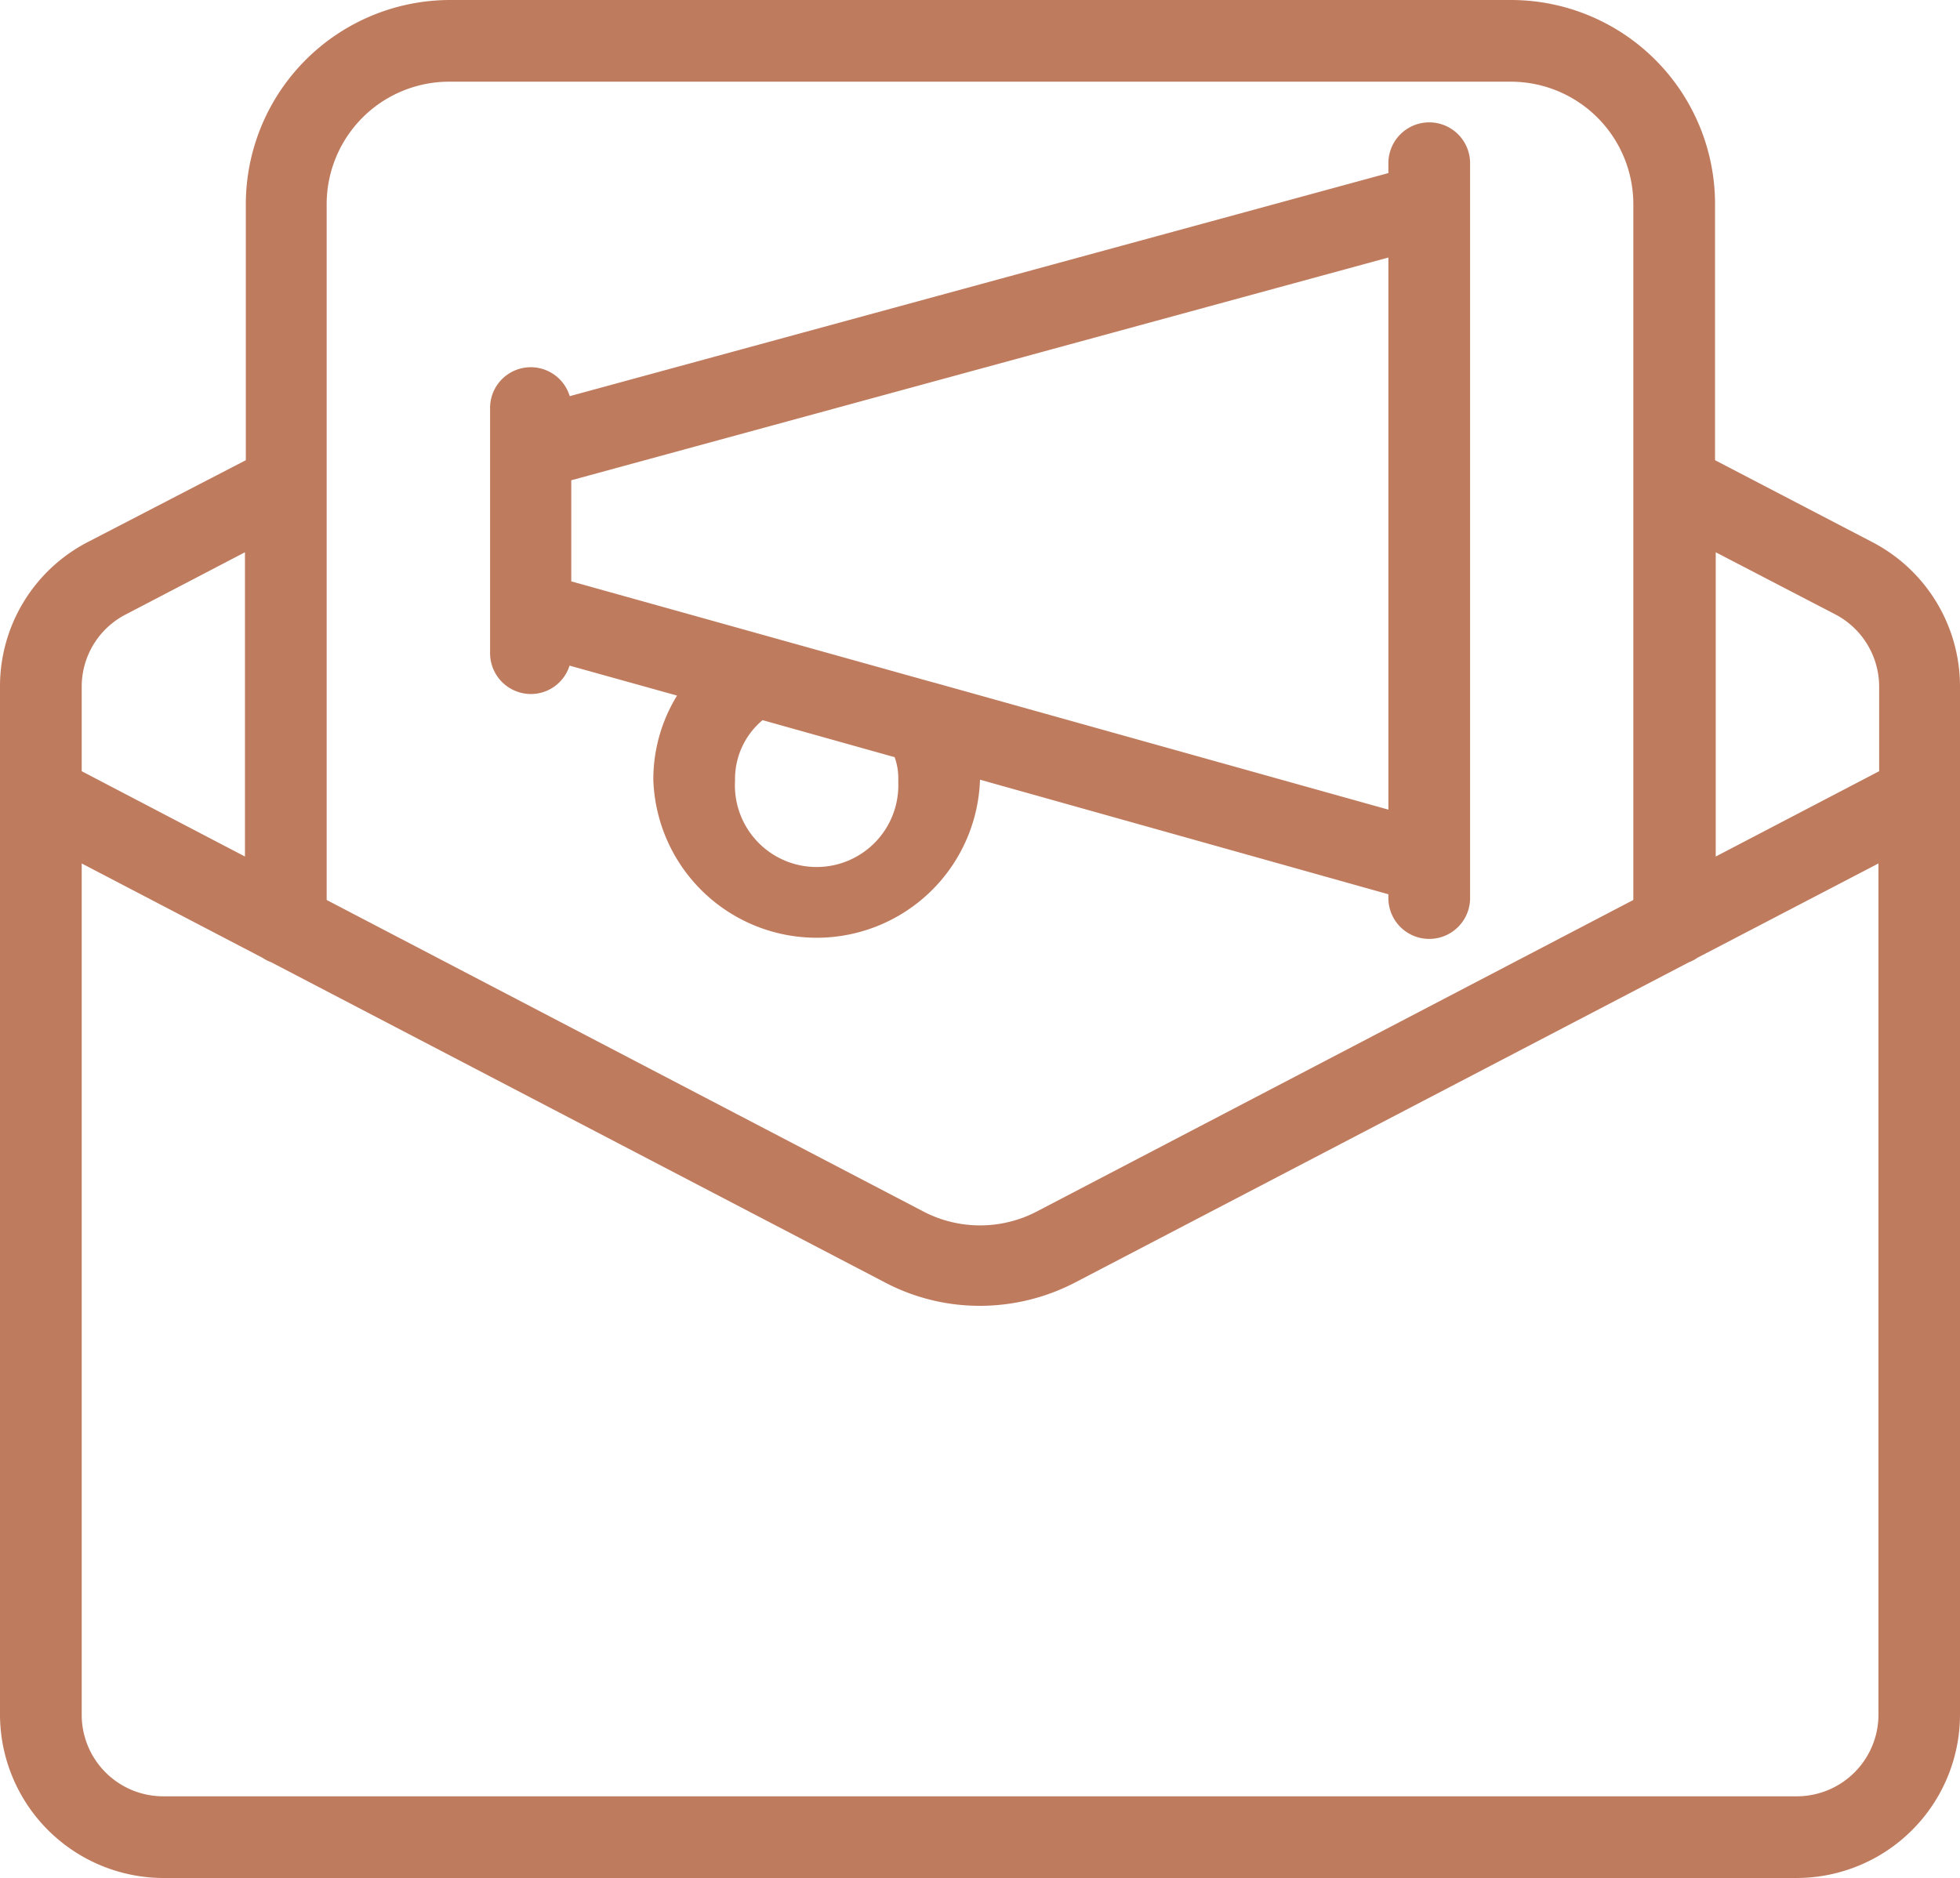 <svg xmlns="http://www.w3.org/2000/svg" viewBox="0 0 113.22 108.51"><path d="M108.13,31.31l-9.06-4.72V11.79A11.79,11.79,0,0,0,87.28,0H26a11.81,11.81,0,0,0-11.8,11.79v14.8L5.09,31.31A9.38,9.38,0,0,0,0,39.67v59.4a9.46,9.46,0,0,0,9.44,9.44h94.35a9.45,9.45,0,0,0,9.43-9.43V39.68A9.4,9.4,0,0,0,108.13,31.31ZM106,35.49a4.72,4.72,0,0,1,2.55,4.19v4.88l-9.44,4.93V31.91ZM26,4.72H87.28a7.08,7.08,0,0,1,7.07,7.07V52l-34.46,18a7.08,7.08,0,0,1-6.55,0L18.87,52V11.79A7.08,7.08,0,0,1,26,4.72ZM7.27,35.5l6.88-3.59V49.49L4.72,44.56V39.68A4.69,4.69,0,0,1,7.27,35.5Zm96.52,68.29H9.44a4.71,4.71,0,0,1-4.72-4.71V49.89l10.46,5.46a2.08,2.08,0,0,0,.47.24L51.16,74.12a11.74,11.74,0,0,0,5.45,1.33,11.93,11.93,0,0,0,5.46-1.33L97.56,55.6a2.09,2.09,0,0,0,.49-.26l10.46-5.45V99.08A4.72,4.72,0,0,1,103.79,103.79ZM30.66,40.1a2.34,2.34,0,0,0,2.24-1.64l6.21,1.73a9.24,9.24,0,0,0-1.37,4.86,9.44,9.44,0,0,0,18.87,0L80.2,51.67v.22a2.36,2.36,0,0,0,4.72,0v-2h0V11.79h0V9.43a2.36,2.36,0,0,0-4.72,0V10L32.91,22.89a2.35,2.35,0,0,0-4.6.7V37.74A2.36,2.36,0,0,0,30.66,40.1Zm21.23,5v.14a4.72,4.72,0,1,1-9.43-.14,4.43,4.43,0,0,1,1.59-3.49l7.63,2.14A3.64,3.64,0,0,1,51.89,45.06ZM80.2,46.78l-26.1-7.3-.3-.08L33,33.59V27.75L80.2,14.88Z" fill="#bf7b5e"/></svg>